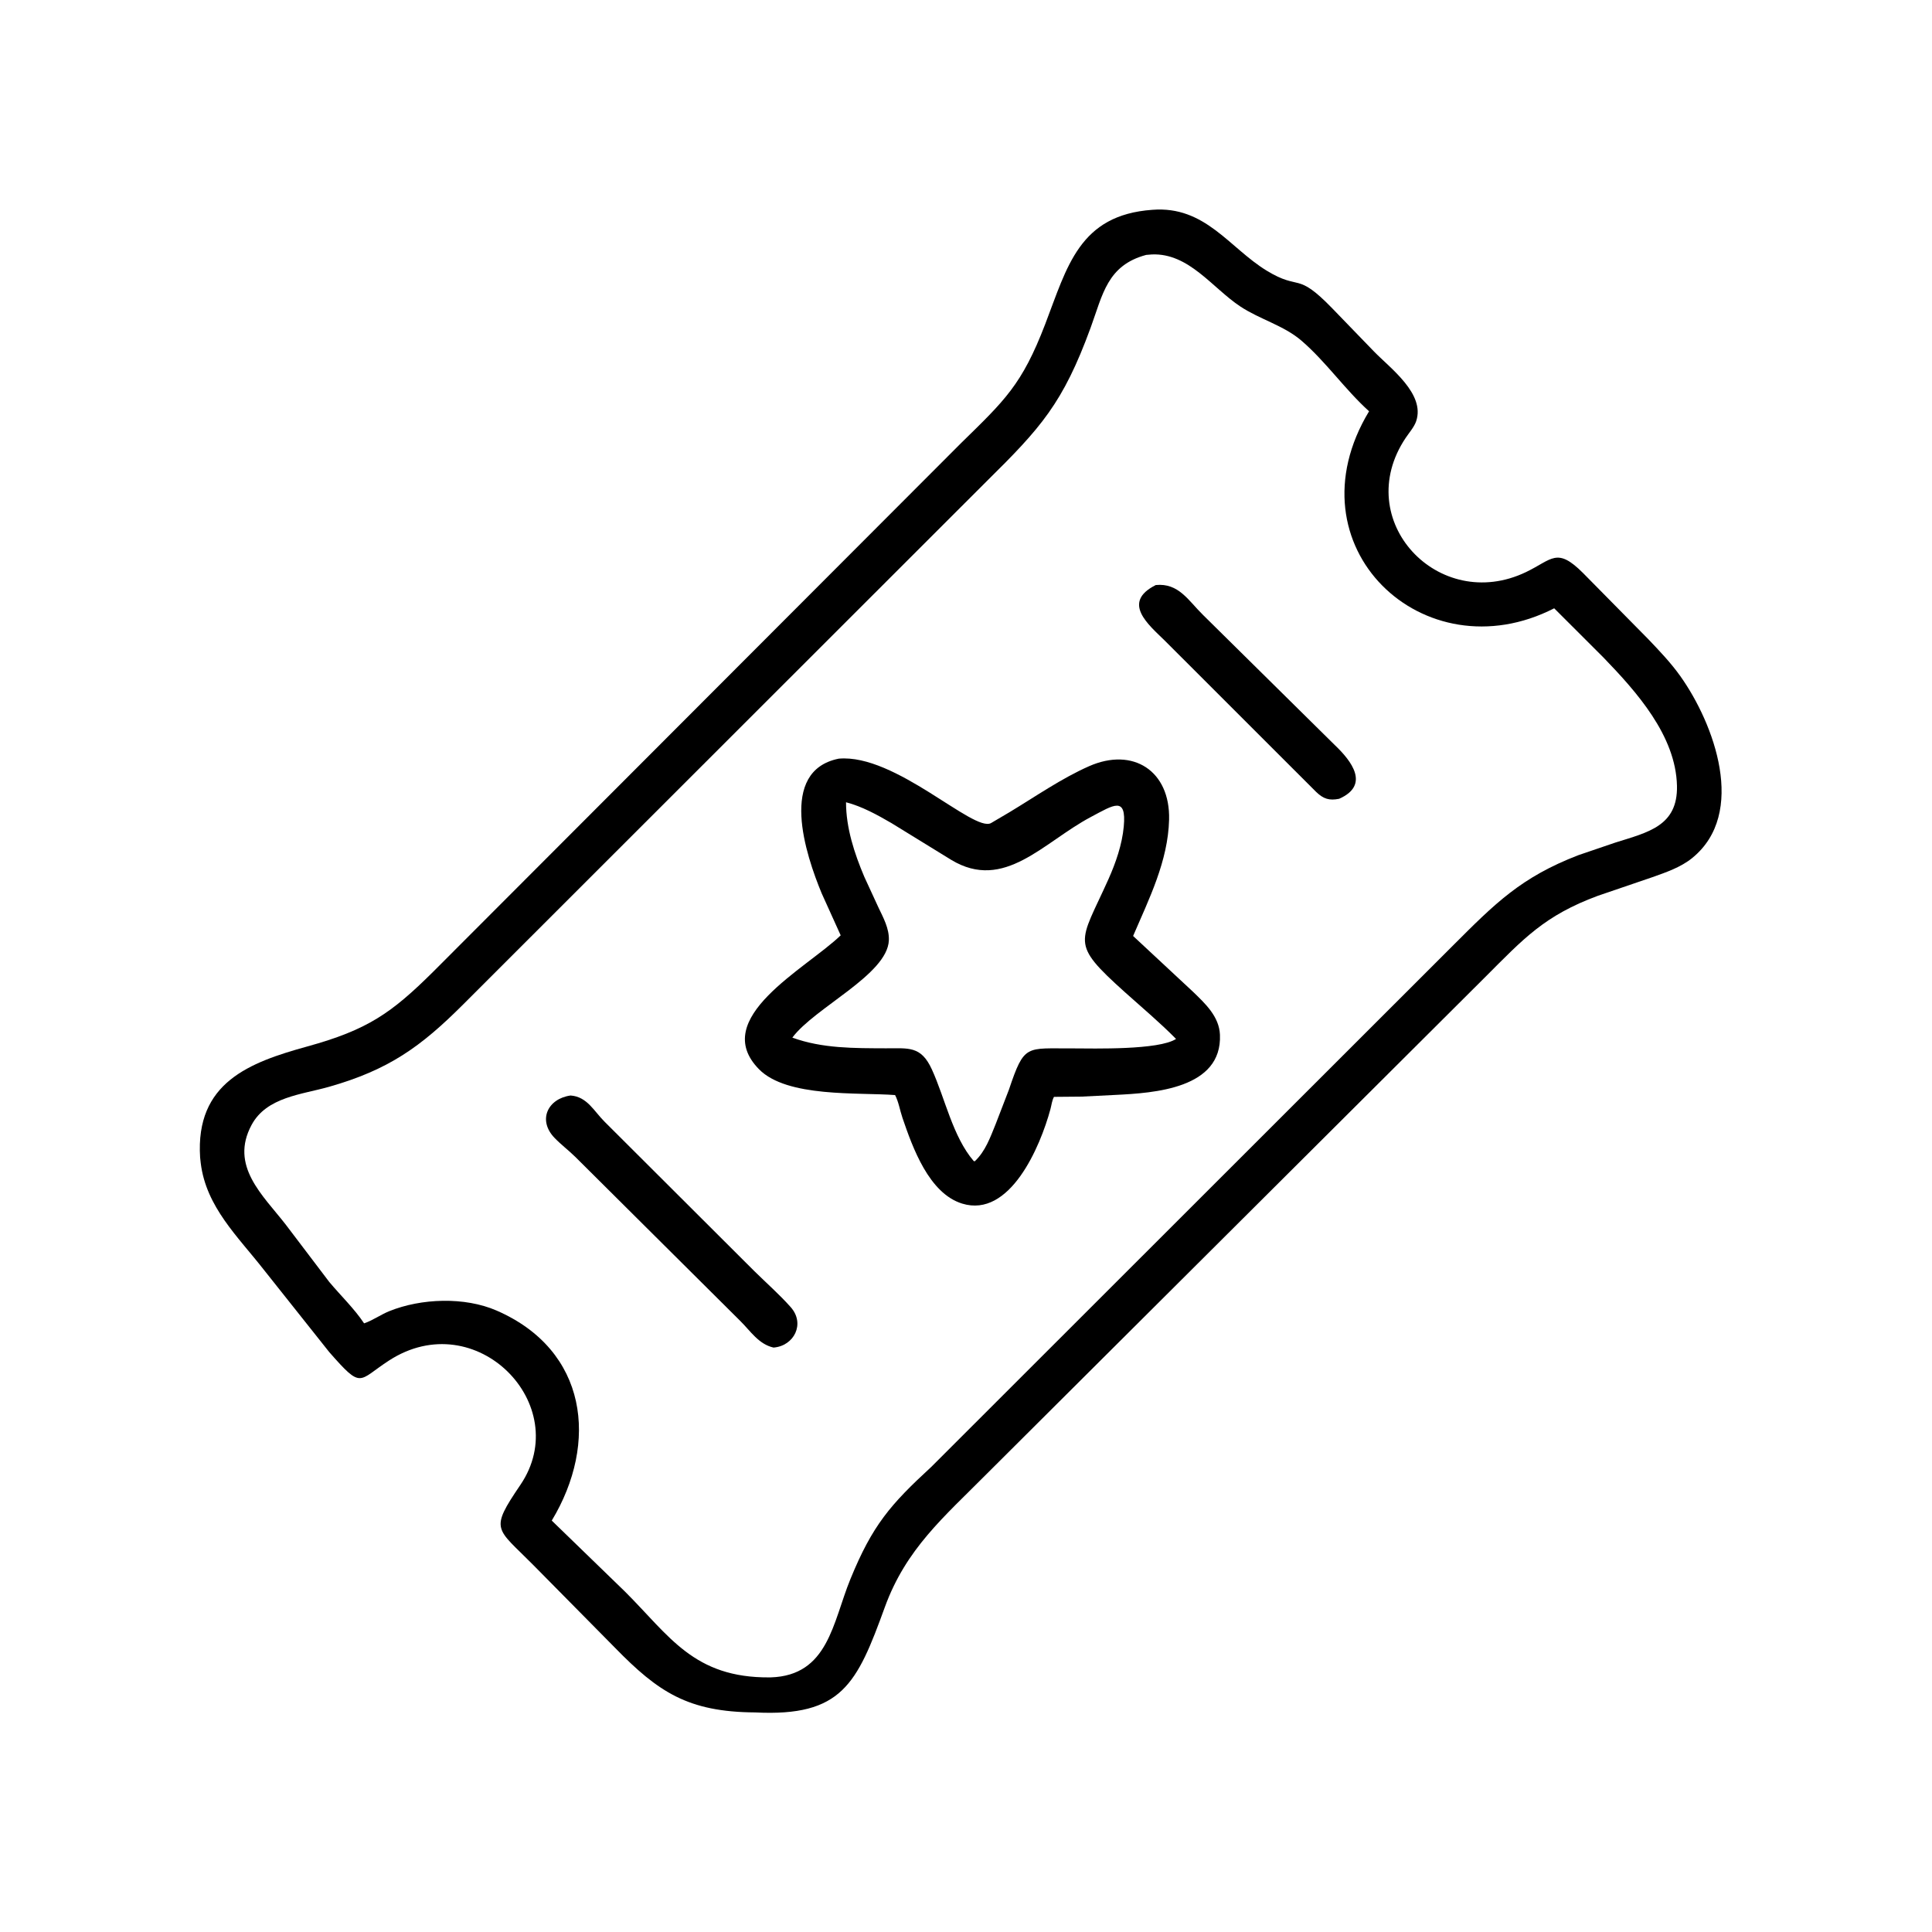 <svg version="1.1" xmlns="http://www.w3.org/2000/svg" style="display: block;" viewBox="0 0 2048 2048" width="640" height="640">
<path transform="translate(0,0)" fill="rgb(0,0,0)" d="M 800.527 1815.24 C 729.192 1814.76 697.718 1793.62 651.773 1746.54 L 565.063 1658.75 C 525.749 1619 518.613 1622.68 551.633 1574.04 C 608.938 1489.61 504.74 1382.23 412.25 1442.29 C 379.127 1463.8 384.181 1473.35 348.964 1433.21 L 279.581 1345.89 C 252.081 1310.68 218.549 1279.5 212.793 1233 L 212.133 1226.95 C 207.014 1147.42 264.667 1126.16 325.837 1109.27 C 389.431 1091.7 414.712 1074.24 459.393 1029.89 L 1018.54 469.928 C 1065.02 424.398 1083.18 408.177 1107.95 343.63 C 1131.3 282.812 1143.92 227.945 1221.51 222.411 C 1277.6 217.984 1303.1 262.698 1342.69 286.875 C 1378.68 308.846 1373.74 287.085 1412.29 326.898 L 1456.53 372.639 C 1473.81 390.444 1511.05 417.493 1501.18 446.519 C 1499.09 452.673 1493.68 458.791 1490.08 464.176 C 1431.63 551.463 1524.94 650.898 1617.63 606.43 C 1645.49 593.061 1650.22 579.592 1678.07 607.406 L 1747.35 677.65 C 1759.26 690.145 1771.25 702.699 1781.27 716.799 C 1817.01 767.089 1852.25 862.115 1793.76 909.582 C 1781.7 919.37 1766.17 924.672 1751.72 929.804 L 1693.8 949.578 C 1637.27 970.506 1615.26 994.815 1574.43 1035.69 L 1045.65 1562.7 C 1000.64 1608.1 960.478 1641.68 937.925 1703.74 C 908.387 1785.02 892.45 1819.86 800.527 1815.24 z M 1214.97 270.222 C 1173.69 281.289 1168.96 312.239 1156.14 347.296 C 1126.75 427.658 1103.33 453.505 1045.38 510.682 L 490.849 1064.88 C 446.012 1109.66 412.186 1134 348.774 1152.06 C 319.691 1160.35 282.67 1162.83 266.72 1192.4 C 243.238 1235.94 278.576 1266.86 302.764 1297.95 L 348.987 1358.87 C 361.067 1373.33 375.564 1387.16 385.95 1402.8 C 394.91 1399.82 403.664 1393.52 412.693 1389.87 C 446.511 1376.24 492.495 1374.47 526.5 1389.29 C 622.957 1431.32 634.679 1529.4 584.889 1611.88 L 662.614 1687.25 C 709.761 1734.32 735.368 1778.71 815.876 1778.11 L 816.914 1778.1 C 878.08 1776.21 882.695 1719.82 901.436 1673.98 C 924.84 1616.72 943.871 1594.87 987.2 1554.97 L 1540.09 1002.42 C 1584.76 957.792 1612.22 929.913 1673.38 906.431 L 1712.44 893.127 C 1746.8 882.284 1778.63 875.721 1777.66 833 C 1776.44 779.701 1734.68 733.214 1699.73 696.985 L 1647.5 644.821 C 1509.24 715.607 1364.84 579.035 1451.27 435.97 C 1425.67 412.867 1405.76 383.684 1379.74 361.231 C 1360.95 345.012 1335.4 338.548 1314.73 324.84 C 1284.95 305.099 1260.29 268.074 1221 269.725 L 1214.97 270.222 z"/>
<path transform="translate(0,0)" fill="rgb(0,0,0)" d="M 1419.54 846.752 C 1409.03 848.834 1402.96 846.913 1395.2 839.5 L 1234.53 678.904 C 1217.65 662.336 1188.41 638.614 1225.17 620.168 C 1249.42 617.777 1259.64 636.537 1275.13 651.735 L 1414.97 789.841 C 1432.63 806.636 1452.53 832.183 1419.54 846.752 z"/>
<path transform="translate(0,0)" fill="rgb(0,0,0)" d="M 1146.55 1162.46 L 1117.25 1162.72 C 1115.07 1166.82 1114.71 1171.3 1113.51 1175.72 C 1102.63 1215.96 1070.45 1291.35 1020 1275.88 C 984.745 1265.07 967.399 1216.46 956.663 1185 C 953.96 1177.08 952.646 1168.15 948.833 1160.82 C 909.573 1157.81 834.307 1163.64 804.6 1133.46 C 751.295 1079.3 854.645 1026.81 891.166 991.498 L 871.123 947.229 C 854.013 906.096 824.561 817.148 889.145 804.209 C 949.174 798.849 1031.98 882.593 1050.52 872.505 L 1070.08 860.987 C 1097.38 844.524 1125.33 825.047 1154.52 812.189 C 1200.96 791.727 1240.59 817.011 1239.28 868.877 C 1238.17 912.765 1218.16 952.588 1201.14 992.173 L 1264.78 1051.44 C 1277.7 1063.95 1292.37 1077.56 1293.19 1096.84 C 1295.62 1153.99 1223.64 1158.64 1182.31 1160.66 L 1146.55 1162.46 z M 896.827 850.428 C 896.82 877.568 905.667 904.599 916.186 929.422 L 931.002 961.564 C 936.236 972.603 942.747 984.24 942.229 996.794 C 940.73 1033.14 863.656 1068.02 839.911 1099.92 C 871.788 1111.54 905.71 1111.11 939.158 1111.25 C 962.917 1111.35 976.238 1108.35 987.762 1133.5 C 1001.89 1164.34 1009.85 1204.78 1032.21 1230.82 L 1033.35 1230.97 C 1044.58 1220.38 1049.63 1205.83 1055.36 1191.8 L 1069.51 1155.08 C 1086.01 1106.06 1087.46 1111.65 1137.41 1111.34 C 1159.58 1111.41 1228.34 1113.25 1246.66 1101.32 C 1229.58 1083.97 1210.87 1068.31 1192.77 1052.06 C 1133.42 998.768 1144.29 1000.62 1174.99 932 C 1182.76 914.626 1189.49 895.177 1191.24 876.168 C 1194.24 843.525 1180.54 853.229 1156.48 865.977 C 1105.94 892.749 1064.55 945.433 1008.4 911.523 L 944.965 872.507 C 929.778 863.701 913.888 854.87 896.827 850.428 z"/>
<path transform="translate(0,0)" fill="rgb(0,0,0)" d="M 819.97 1428.48 C 804.178 1424.9 795.688 1411.12 784.782 1400.33 L 609.794 1226.31 C 602.796 1219.43 594.766 1213.38 587.986 1206.37 C 569.5 1187.28 580.809 1164.57 604.818 1161.28 C 622.423 1162.48 629.559 1177.89 641.097 1189.28 L 799.62 1347.43 C 812.354 1360.02 826.379 1372.28 838.22 1385.67 C 853.812 1403.3 841.679 1426.79 819.97 1428.48 z"/>
</svg>